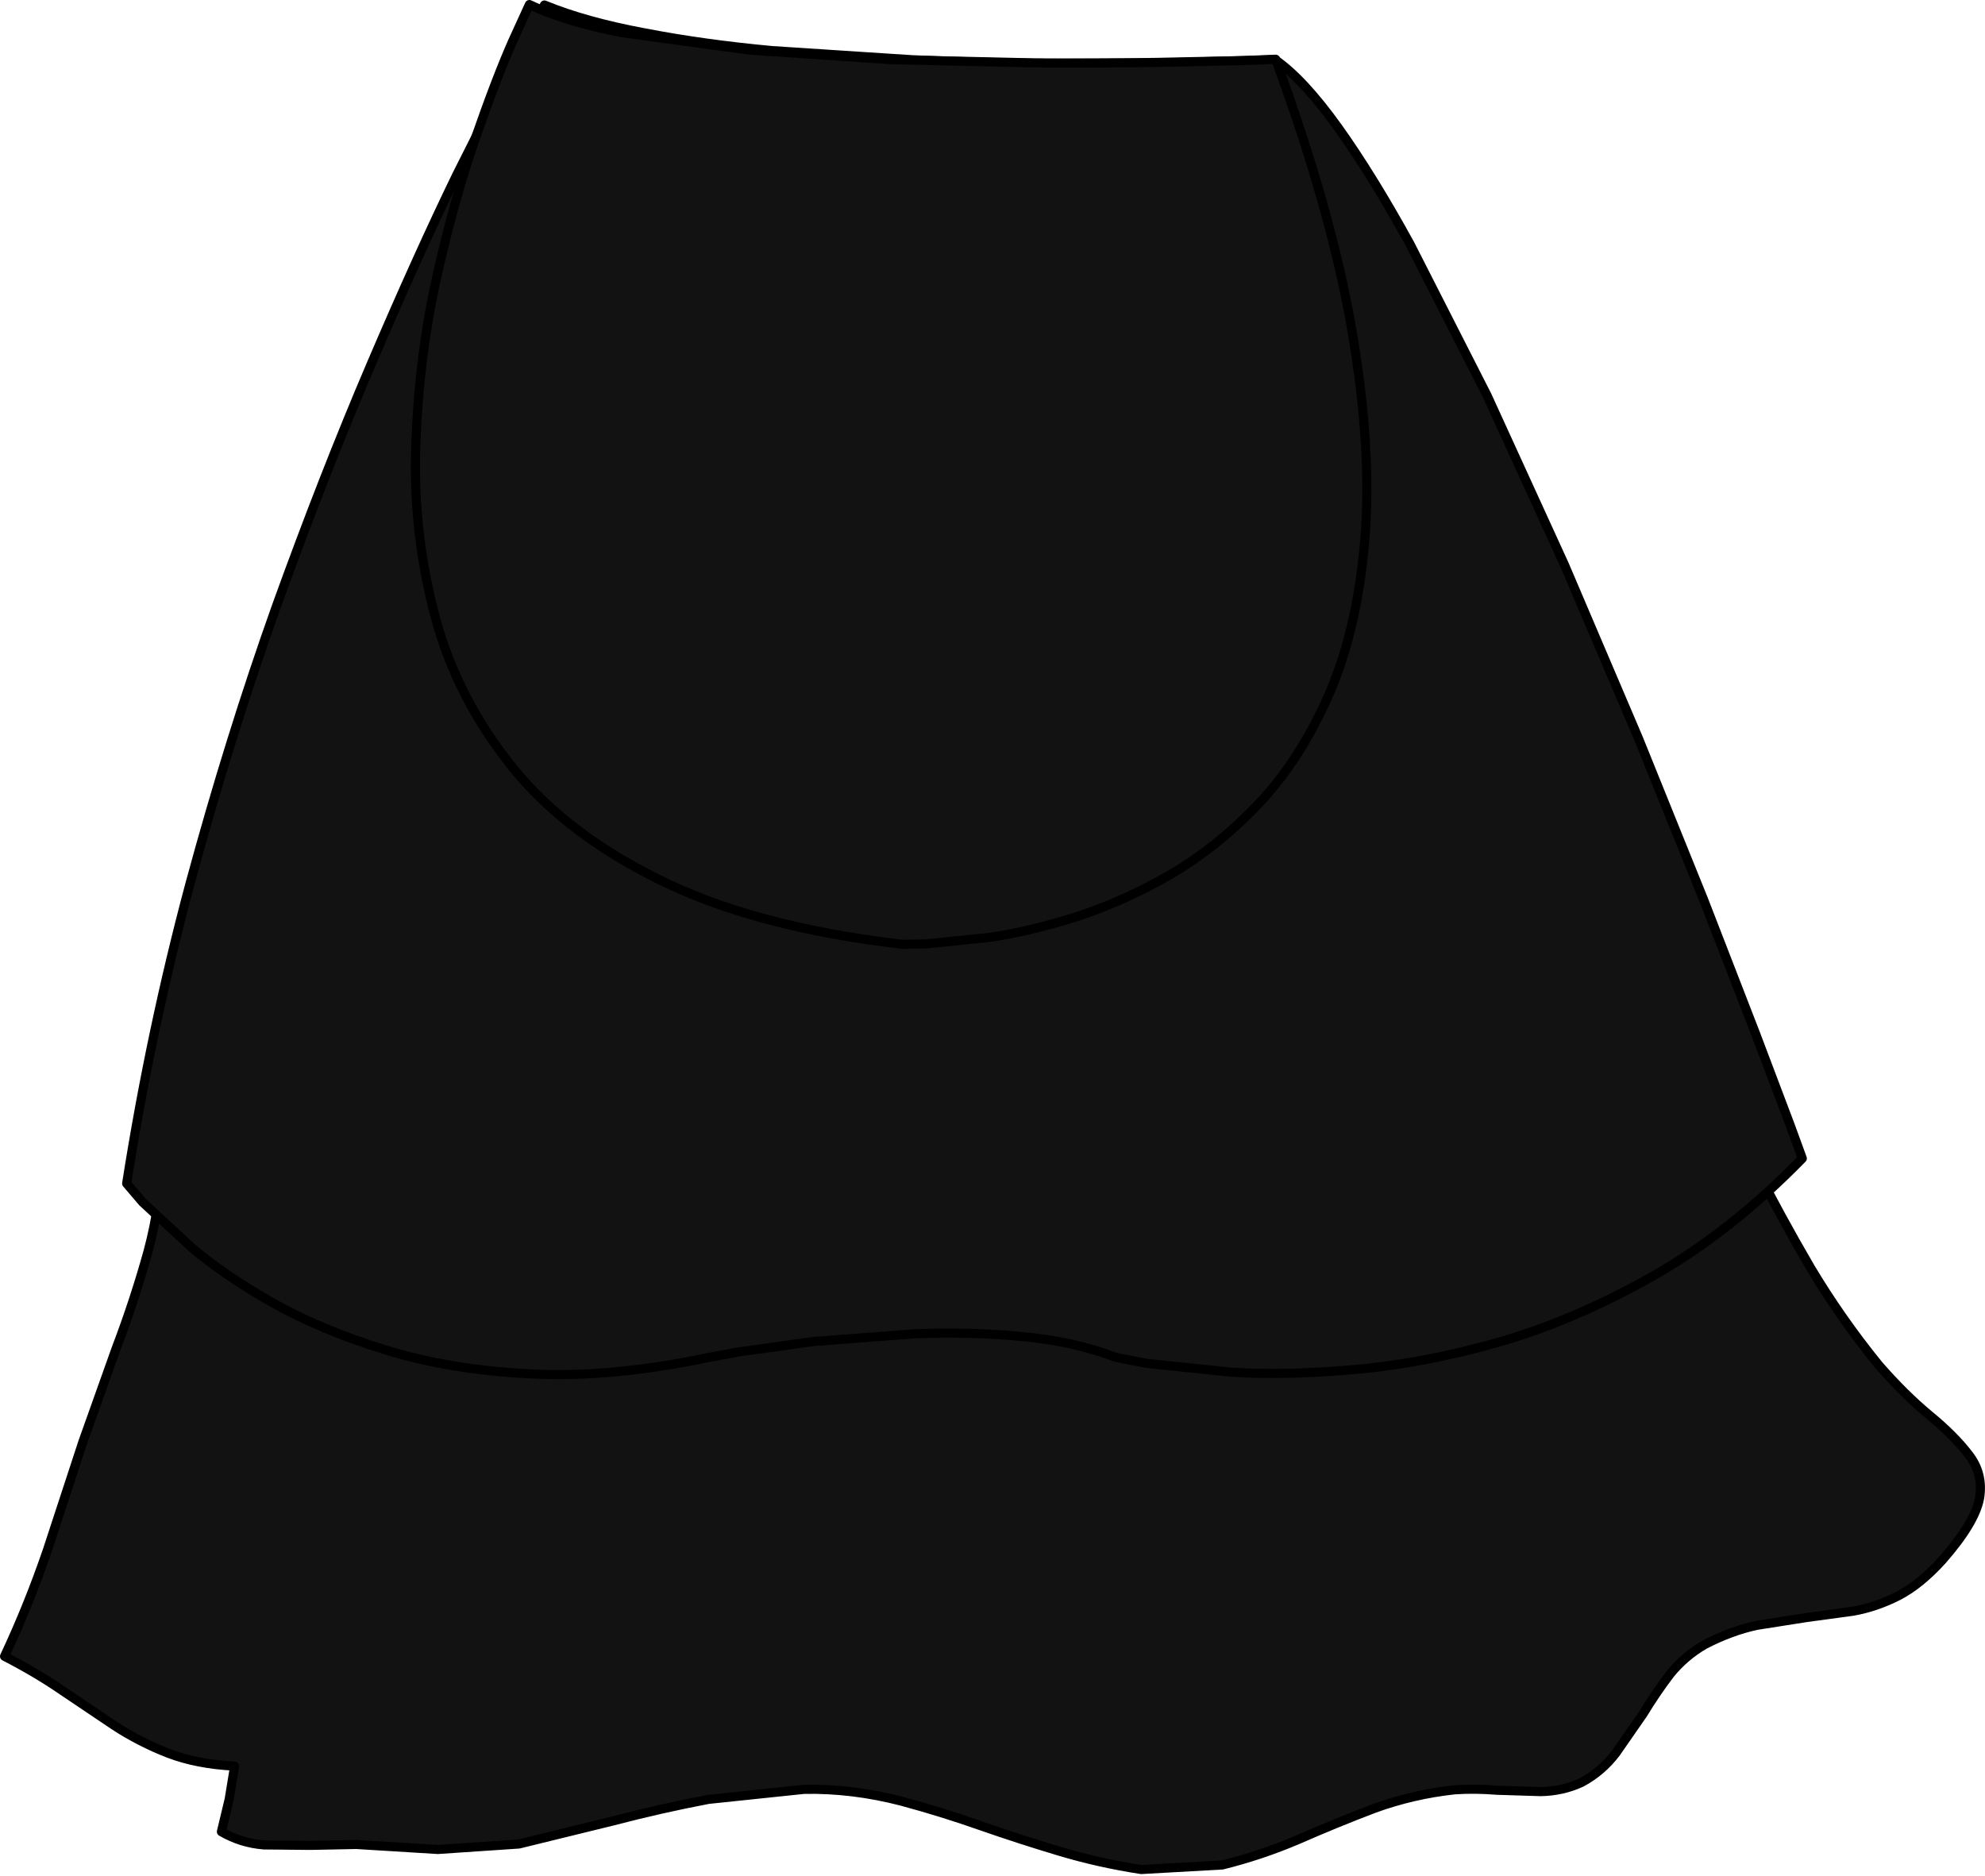 <?xml version="1.0" encoding="UTF-8" standalone="no"?>
<svg xmlns:xlink="http://www.w3.org/1999/xlink" height="205.9px" width="217.85px" xmlns="http://www.w3.org/2000/svg">
  <g transform="matrix(1.0, 0.0, 0.0, 1.0, 110.5, 109.45)">
    <path d="M-91.85 18.55 L-92.45 17.55 -93.2 16.25 -87.8 16.55 -81.7 17.5 -76.05 18.3 -60.55 20.2 -45.15 21.9 -29.55 22.6 Q-19.5 22.6 -9.5 22.95 0.55 23.3 10.55 23.0 20.6 22.7 30.5 20.8 L45.75 17.4 Q53.7 15.4 61.45 12.75 69.2 10.1 75.85 6.7 L81.95 18.25 Q84.9 24.05 88.2 29.7 91.55 35.3 95.7 40.4 98.5 43.6 101.2 45.85 103.95 48.1 105.55 50.2 107.2 52.3 106.75 55.0 106.25 57.7 102.65 61.8 100.25 64.45 97.85 65.7 95.4 66.95 92.85 67.4 L87.7 68.1 82.3 68.95 Q79.5 69.55 76.6 71.05 74.35 72.35 72.75 74.35 71.2 76.4 69.8 78.7 L66.85 82.95 Q65.3 85.0 63.05 86.2 61.0 87.15 58.6 87.2 L53.8 87.05 Q51.35 86.85 49.15 87.0 44.55 87.5 40.3 89.05 36.1 90.65 32.0 92.45 27.9 94.2 23.65 95.25 L14.75 95.75 Q10.15 95.05 5.8 93.75 1.45 92.45 -2.85 90.95 -7.1 89.45 -11.55 88.25 -16.95 86.85 -22.25 86.95 L-32.75 88.05 Q-38.0 89.05 -43.15 90.4 L-53.55 92.95 -62.45 93.55 -71.4 93.0 -76.45 93.1 -81.55 93.05 Q-84.05 92.85 -86.2 91.6 L-85.35 88.05 -84.75 84.4 Q-88.85 84.2 -92.0 83.0 -95.2 81.75 -97.95 79.95 L-103.6 76.15 Q-106.5 74.15 -110.0 72.35 -107.35 66.7 -105.3 60.7 L-101.4 48.8 -97.75 38.55 Q-95.75 33.3 -94.25 27.9 -92.8 22.5 -92.75 17.15 L-91.85 18.55 -91.7 18.8 -91.85 18.55" fill="#121212" fill-rule="evenodd" stroke="none"/>
    <path d="M-92.75 17.15 Q-92.8 22.5 -94.25 27.9 -95.75 33.3 -97.75 38.55 L-101.4 48.8 -105.3 60.7 Q-107.35 66.7 -110.0 72.35 -106.5 74.15 -103.6 76.15 L-97.95 79.95 Q-95.2 81.75 -92.0 83.0 -88.85 84.2 -84.75 84.4 L-85.35 88.05 -86.2 91.6 Q-84.05 92.85 -81.55 93.05 L-76.45 93.1 -71.4 93.0 -62.45 93.55 -53.55 92.95 -43.15 90.4 Q-38.0 89.05 -32.75 88.05 L-22.25 86.95 Q-16.95 86.85 -11.55 88.25 -7.1 89.45 -2.85 90.95 1.45 92.45 5.8 93.75 10.15 95.05 14.75 95.75 L23.65 95.25 Q27.9 94.2 32.0 92.45 36.1 90.65 40.3 89.05 44.55 87.5 49.15 87.0 51.35 86.85 53.8 87.05 L58.6 87.2 Q61.0 87.15 63.05 86.2 65.3 85.0 66.85 82.95 L69.8 78.7 Q71.2 76.4 72.75 74.35 74.35 72.35 76.6 71.05 79.5 69.55 82.3 68.95 L87.7 68.1 92.85 67.4 Q95.4 66.95 97.85 65.7 100.25 64.45 102.65 61.8 106.25 57.7 106.75 55.0 107.2 52.3 105.55 50.2 103.95 48.1 101.2 45.85 98.5 43.6 95.7 40.4 91.55 35.3 88.2 29.7 84.9 24.05 81.95 18.25 L75.85 6.7 Q69.2 10.1 61.45 12.75 53.7 15.4 45.75 17.4 L30.5 20.8 Q20.6 22.7 10.55 23.0 0.55 23.3 -9.5 22.95 -19.5 22.6 -29.55 22.6 L-45.15 21.9 -60.55 20.2 -76.05 18.3 -81.7 17.5 -87.8 16.55 -93.2 16.25 -92.45 17.55 -91.85 18.55 -91.7 18.8" fill="none" stroke="#000000" stroke-linecap="round" stroke-linejoin="round" stroke-width="1.0"/>
    <path d="M69.3 -28.45 L76.45 -10.75 82.15 3.95 85.95 14.0 87.3 17.7 Q79.35 25.85 70.75 30.7 62.15 35.55 53.7 37.95 45.3 40.3 37.8 40.9 30.3 41.55 24.5 41.15 L15.4 40.2 12.0 39.55 Q7.5 37.8 1.7 37.25 -4.1 36.7 -10.15 36.95 L-21.25 37.8 -29.5 38.95 -32.75 39.55 Q-43.4 41.8 -52.3 41.35 -61.15 40.9 -68.25 38.7 -75.35 36.5 -80.65 33.5 -86.0 30.45 -89.5 27.45 L-94.85 22.5 -96.6 20.45 Q-93.95 3.6 -89.65 -12.45 -85.3 -28.5 -80.15 -42.95 -74.95 -57.35 -69.8 -69.4 -64.65 -81.45 -60.35 -90.3 L-53.45 -104.0 -50.75 -108.9 Q-46.25 -107.05 -39.8 -105.85 -33.35 -104.6 -25.8 -103.9 L-10.5 -102.9 Q-2.7 -102.55 4.4 -102.5 L17.2 -102.55 26.1 -102.8 29.45 -102.9 Q32.55 -100.75 36.35 -95.45 40.1 -90.2 44.25 -82.65 L52.7 -66.05 61.2 -47.45 69.3 -28.45" fill="#121212" fill-rule="evenodd" stroke="none"/>
    <path d="M69.3 -28.45 L61.2 -47.45 52.7 -66.05 44.25 -82.65 Q40.1 -90.2 36.35 -95.45 32.55 -100.75 29.45 -102.9 L26.1 -102.8 17.2 -102.55 4.4 -102.5 Q-2.7 -102.55 -10.5 -102.9 L-25.8 -103.9 Q-33.35 -104.6 -39.8 -105.85 -46.25 -107.05 -50.75 -108.9 L-53.45 -104.0 -60.35 -90.3 Q-64.65 -81.45 -69.8 -69.4 -74.95 -57.35 -80.15 -42.95 -85.3 -28.5 -89.65 -12.45 -93.95 3.6 -96.6 20.45 L-94.85 22.5 -89.5 27.45 Q-86.0 30.45 -80.65 33.5 -75.35 36.5 -68.25 38.7 -61.15 40.9 -52.3 41.35 -43.4 41.8 -32.75 39.55 L-29.5 38.95 -21.25 37.8 -10.15 36.95 Q-4.1 36.7 1.7 37.25 7.5 37.8 12.0 39.55 L15.4 40.2 24.5 41.15 Q30.3 41.55 37.8 40.9 45.3 40.3 53.7 37.95 62.15 35.55 70.75 30.7 79.35 25.85 87.3 17.7 L85.95 14.0 82.15 3.95 76.45 -10.75 69.3 -28.45 Z" fill="none" stroke="#000000" stroke-linecap="round" stroke-linejoin="round" stroke-width="1.0"/>
    <path d="M16.4 -102.6 L25.9 -102.8 29.5 -102.95 Q35.6 -86.3 37.85 -73.3 40.1 -60.25 39.3 -50.4 38.5 -40.5 35.4 -33.35 32.3 -26.2 27.7 -21.3 23.1 -16.45 17.85 -13.4 12.6 -10.4 7.4 -8.75 2.25 -7.15 -2.0 -6.55 L-8.8 -5.85 -11.45 -5.8 Q-27.85 -7.7 -38.45 -13.05 -49.05 -18.35 -54.9 -26.05 -60.8 -33.7 -63.0 -42.75 -65.25 -51.75 -64.85 -61.05 -64.5 -70.35 -62.6 -78.9 -60.7 -87.45 -58.35 -94.2 -56.0 -100.95 -54.25 -104.9 L-52.4 -108.95 Q-48.45 -107.05 -42.15 -105.85 L-28.25 -103.95 -12.6 -102.9 2.95 -102.55 Q10.45 -102.5 16.4 -102.6" fill="#121212" fill-rule="evenodd" stroke="none"/>
    <path d="M16.4 -102.6 Q10.45 -102.5 2.95 -102.55 L-12.6 -102.9 -28.25 -103.95 -42.15 -105.85 Q-48.45 -107.05 -52.4 -108.95 L-54.25 -104.9 Q-56.0 -100.95 -58.35 -94.2 -60.7 -87.45 -62.6 -78.9 -64.5 -70.35 -64.85 -61.05 -65.25 -51.75 -63.0 -42.75 -60.8 -33.7 -54.9 -26.05 -49.05 -18.35 -38.45 -13.05 -27.85 -7.7 -11.45 -5.8 L-8.8 -5.85 -2.0 -6.55 Q2.25 -7.15 7.4 -8.75 12.6 -10.4 17.85 -13.4 23.1 -16.45 27.7 -21.3 32.3 -26.2 35.4 -33.35 38.5 -40.5 39.3 -50.4 40.1 -60.25 37.85 -73.3 35.6 -86.3 29.5 -102.95 L25.9 -102.8 16.4 -102.6 Z" fill="none" stroke="#000000" stroke-linecap="round" stroke-linejoin="round" stroke-width="1.0"/>
  </g>
</svg>
